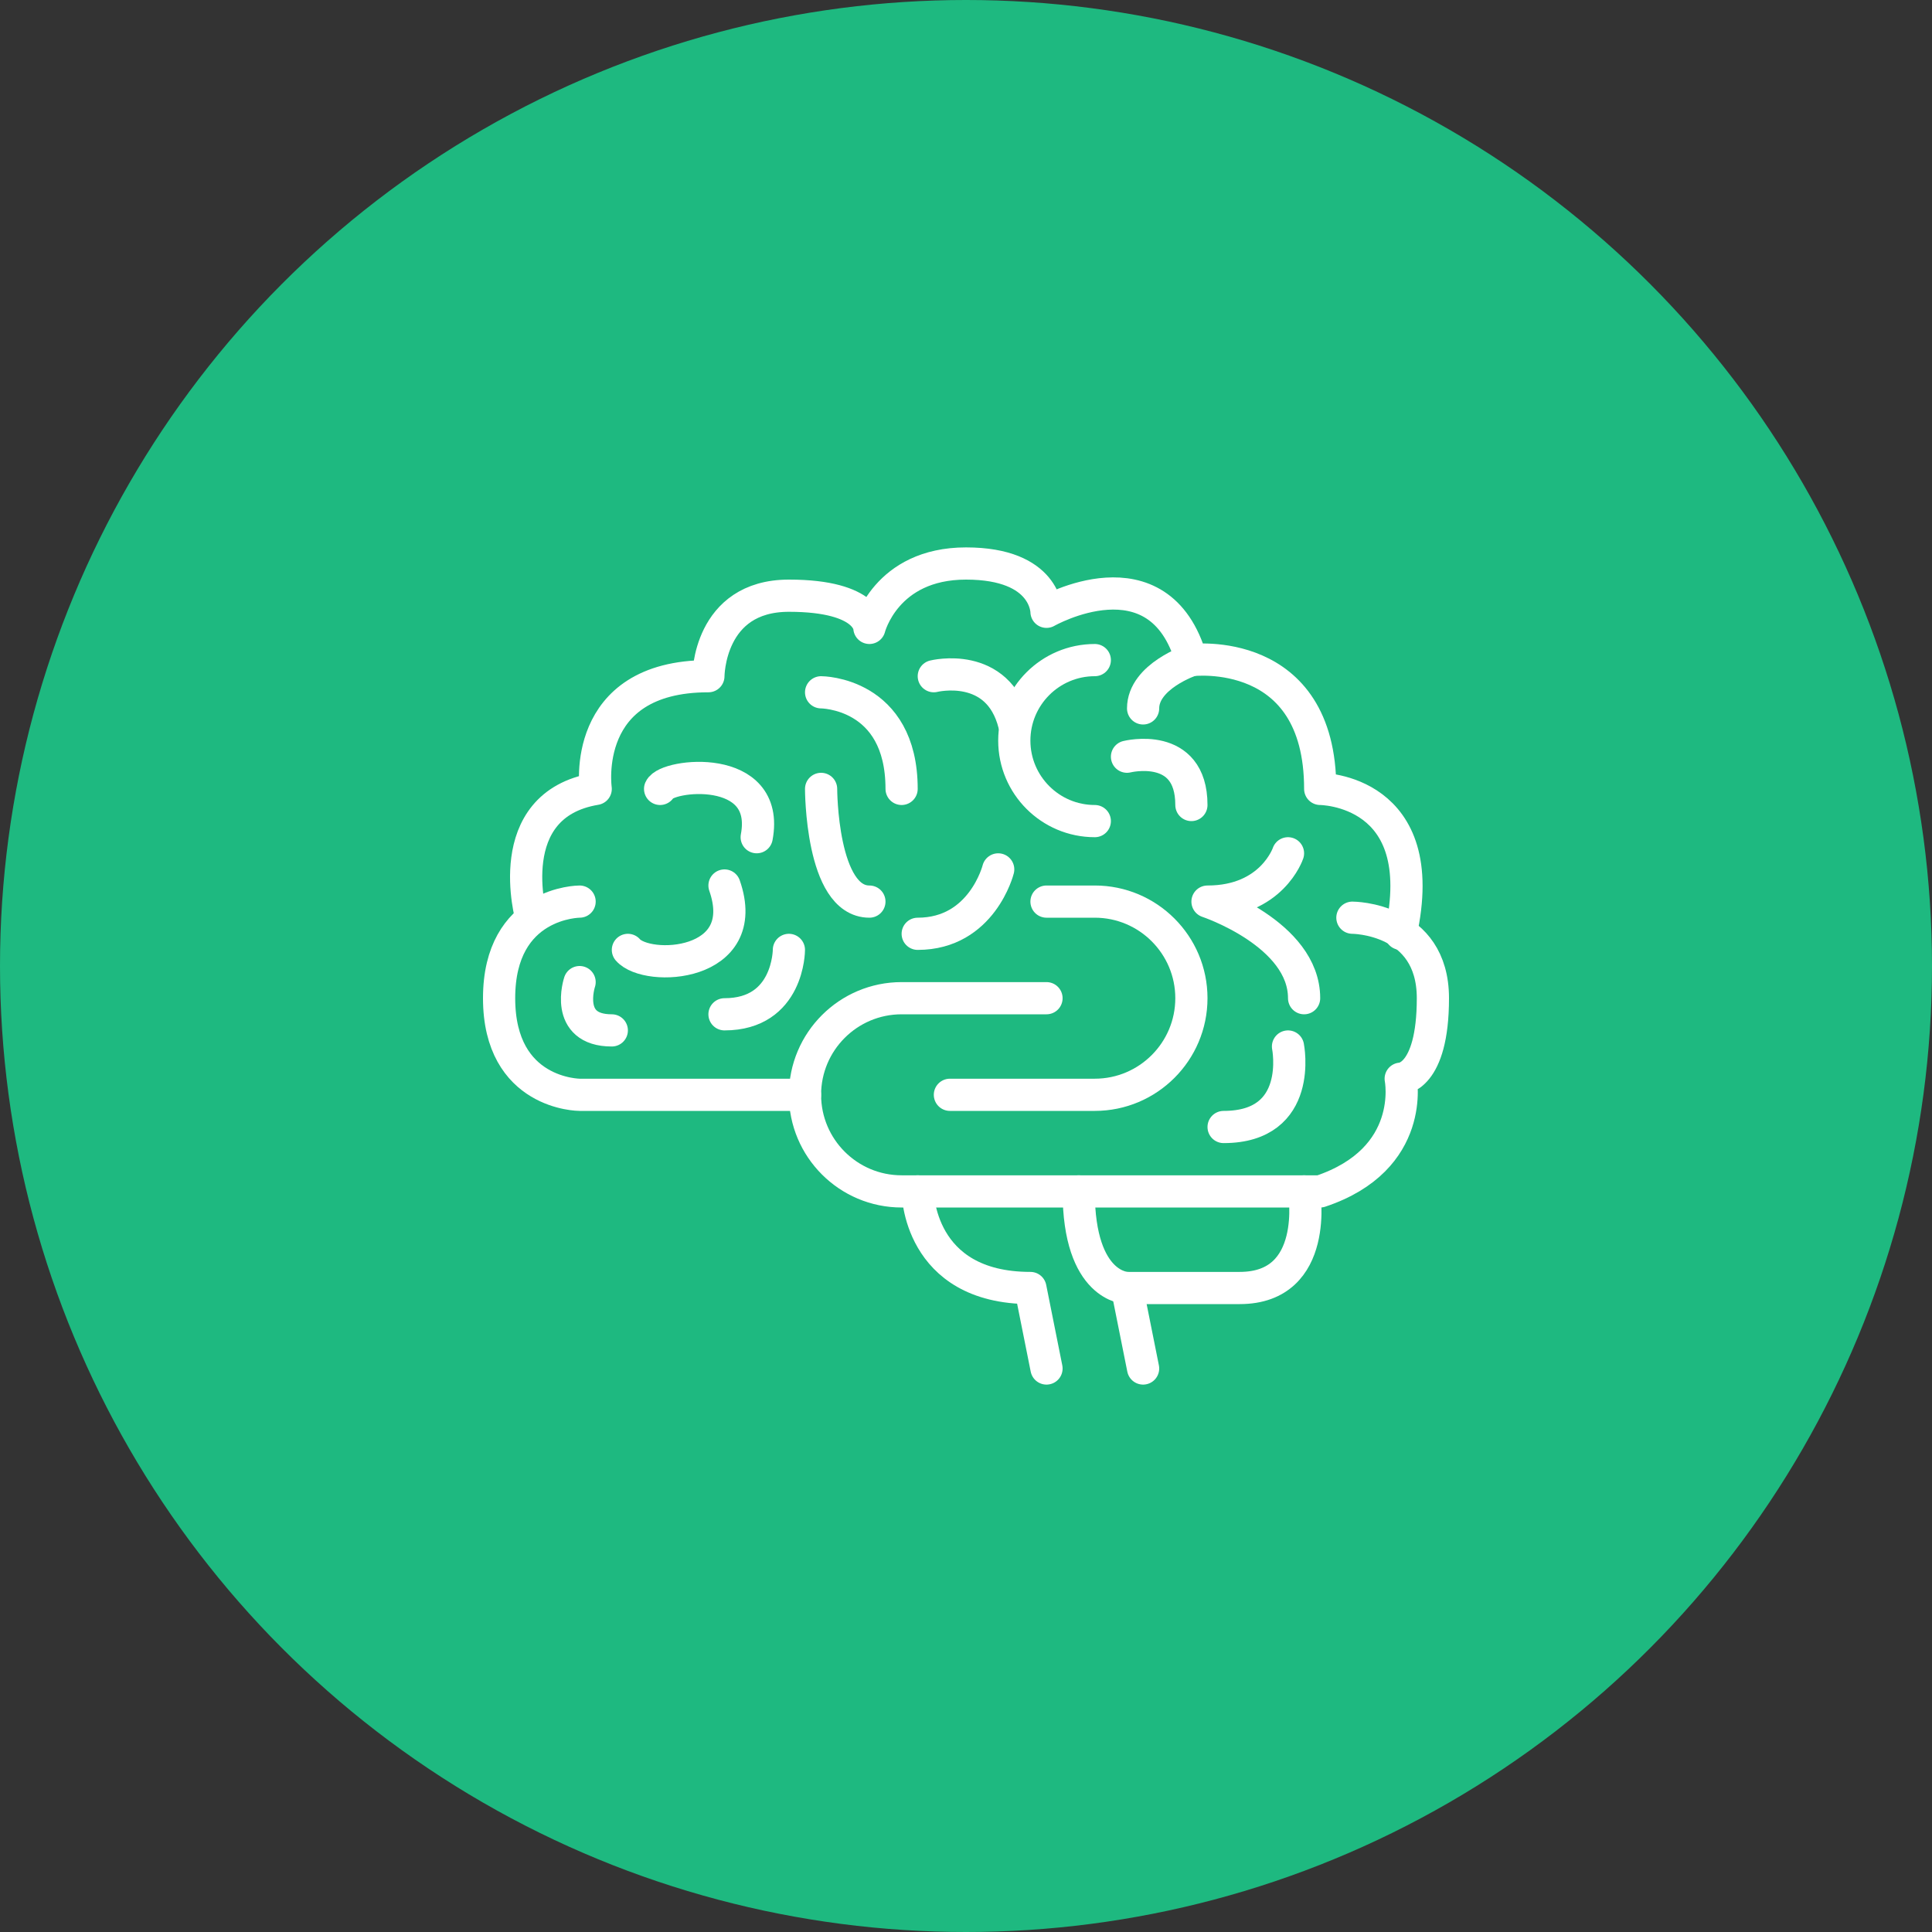 <?xml version="1.0" encoding="UTF-8"?>
<svg xmlns="http://www.w3.org/2000/svg" version="1.1" viewBox="0 0 120 120">
  <rect x="0" y="0" width="120" height="120" fill="#333333" stroke="none"/>
  <!-- Generator: Adobe Illustrator 29.1.0, SVG Export Plug-In . SVG Version: 2.1.0 Build 142)  -->
  <defs>
    <style>
      .st0 {
        stroke-linejoin: round;
      }

      .st0, .st1 {
        fill: none;
        stroke: #fff;
        stroke-linecap: round;
        stroke-width: 2px;
      }

      .st1 {
        stroke-miterlimit: 10;
      }

      .st2 {
        fill: #1eb980;
      }
    </style>
  </defs>
  <g id="Colour_Circle">
    <circle class="st2" cx="60" cy="60" r="60"/>
  </g>
  <g id="Icons">
    <g>
      <path class="st1" d="M59,68h9c3.31,0,6-2.69,6-6s-2.69-6-6-6h-3"/>
      <path class="st1" d="M68,51c-2.76,0-5-2.24-5-5s2.24-5,5-5"/>
      <path class="st0" d="M57,74s0,6,7,6l1,5"/>
      <path class="st0" d="M81,74s1,6-4,6h-7s-3,0-3-6"/>
      <path class="st0" d="M50,68h-14s-5,0-5-6,5-6,5-6"/>
      <path class="st0" d="M84,57s5,0,5,5-2,5-2,5c0,0,1,5-5,7h-26c-3.31,0-6-2.69-6-6s2.69-6,6-6h9"/>
      <path class="st0" d="M33,57s-2-7,4-8c0,0-1-7,7-7,0,0,0-5,5-5s5,2,5,2c0,0,1-4,6-4s5,3,5,3c0,0,7-4,9,3,0,0,8-1,8,8,0,0,7,0,5,9"/>
      <path class="st1" d="M58,42s4-1,5,3"/>
      <path class="st1" d="M74,41s-3,1-3,3"/>
      <path class="st1" d="M51,43s5,0,5,6"/>
      <path class="st1" d="M51,49s0,7,3,7"/>
      <path class="st1" d="M41,49c.39-.91,6.88-1.66,6,3"/>
      <path class="st1" d="M39,59c1.19,1.38,7.78,1.08,6-4"/>
      <path class="st1" d="M49,59s0,4-4,4"/>
      <path class="st1" d="M36,61s-1,3,2,3"/>
      <path class="st1" d="M62,54s-1,4-5,4"/>
      <path class="st1" d="M70,47s4-1,4,3"/>
      <path class="st0" d="M80,53s-1,3-5,3c0,0,6,2,6,6"/>
      <path class="st0" d="M80,65s1,5-4,5"/>
      <line class="st1" x1="70" y1="80" x2="71" y2="85"/>
    </g>
  </g>
</svg>